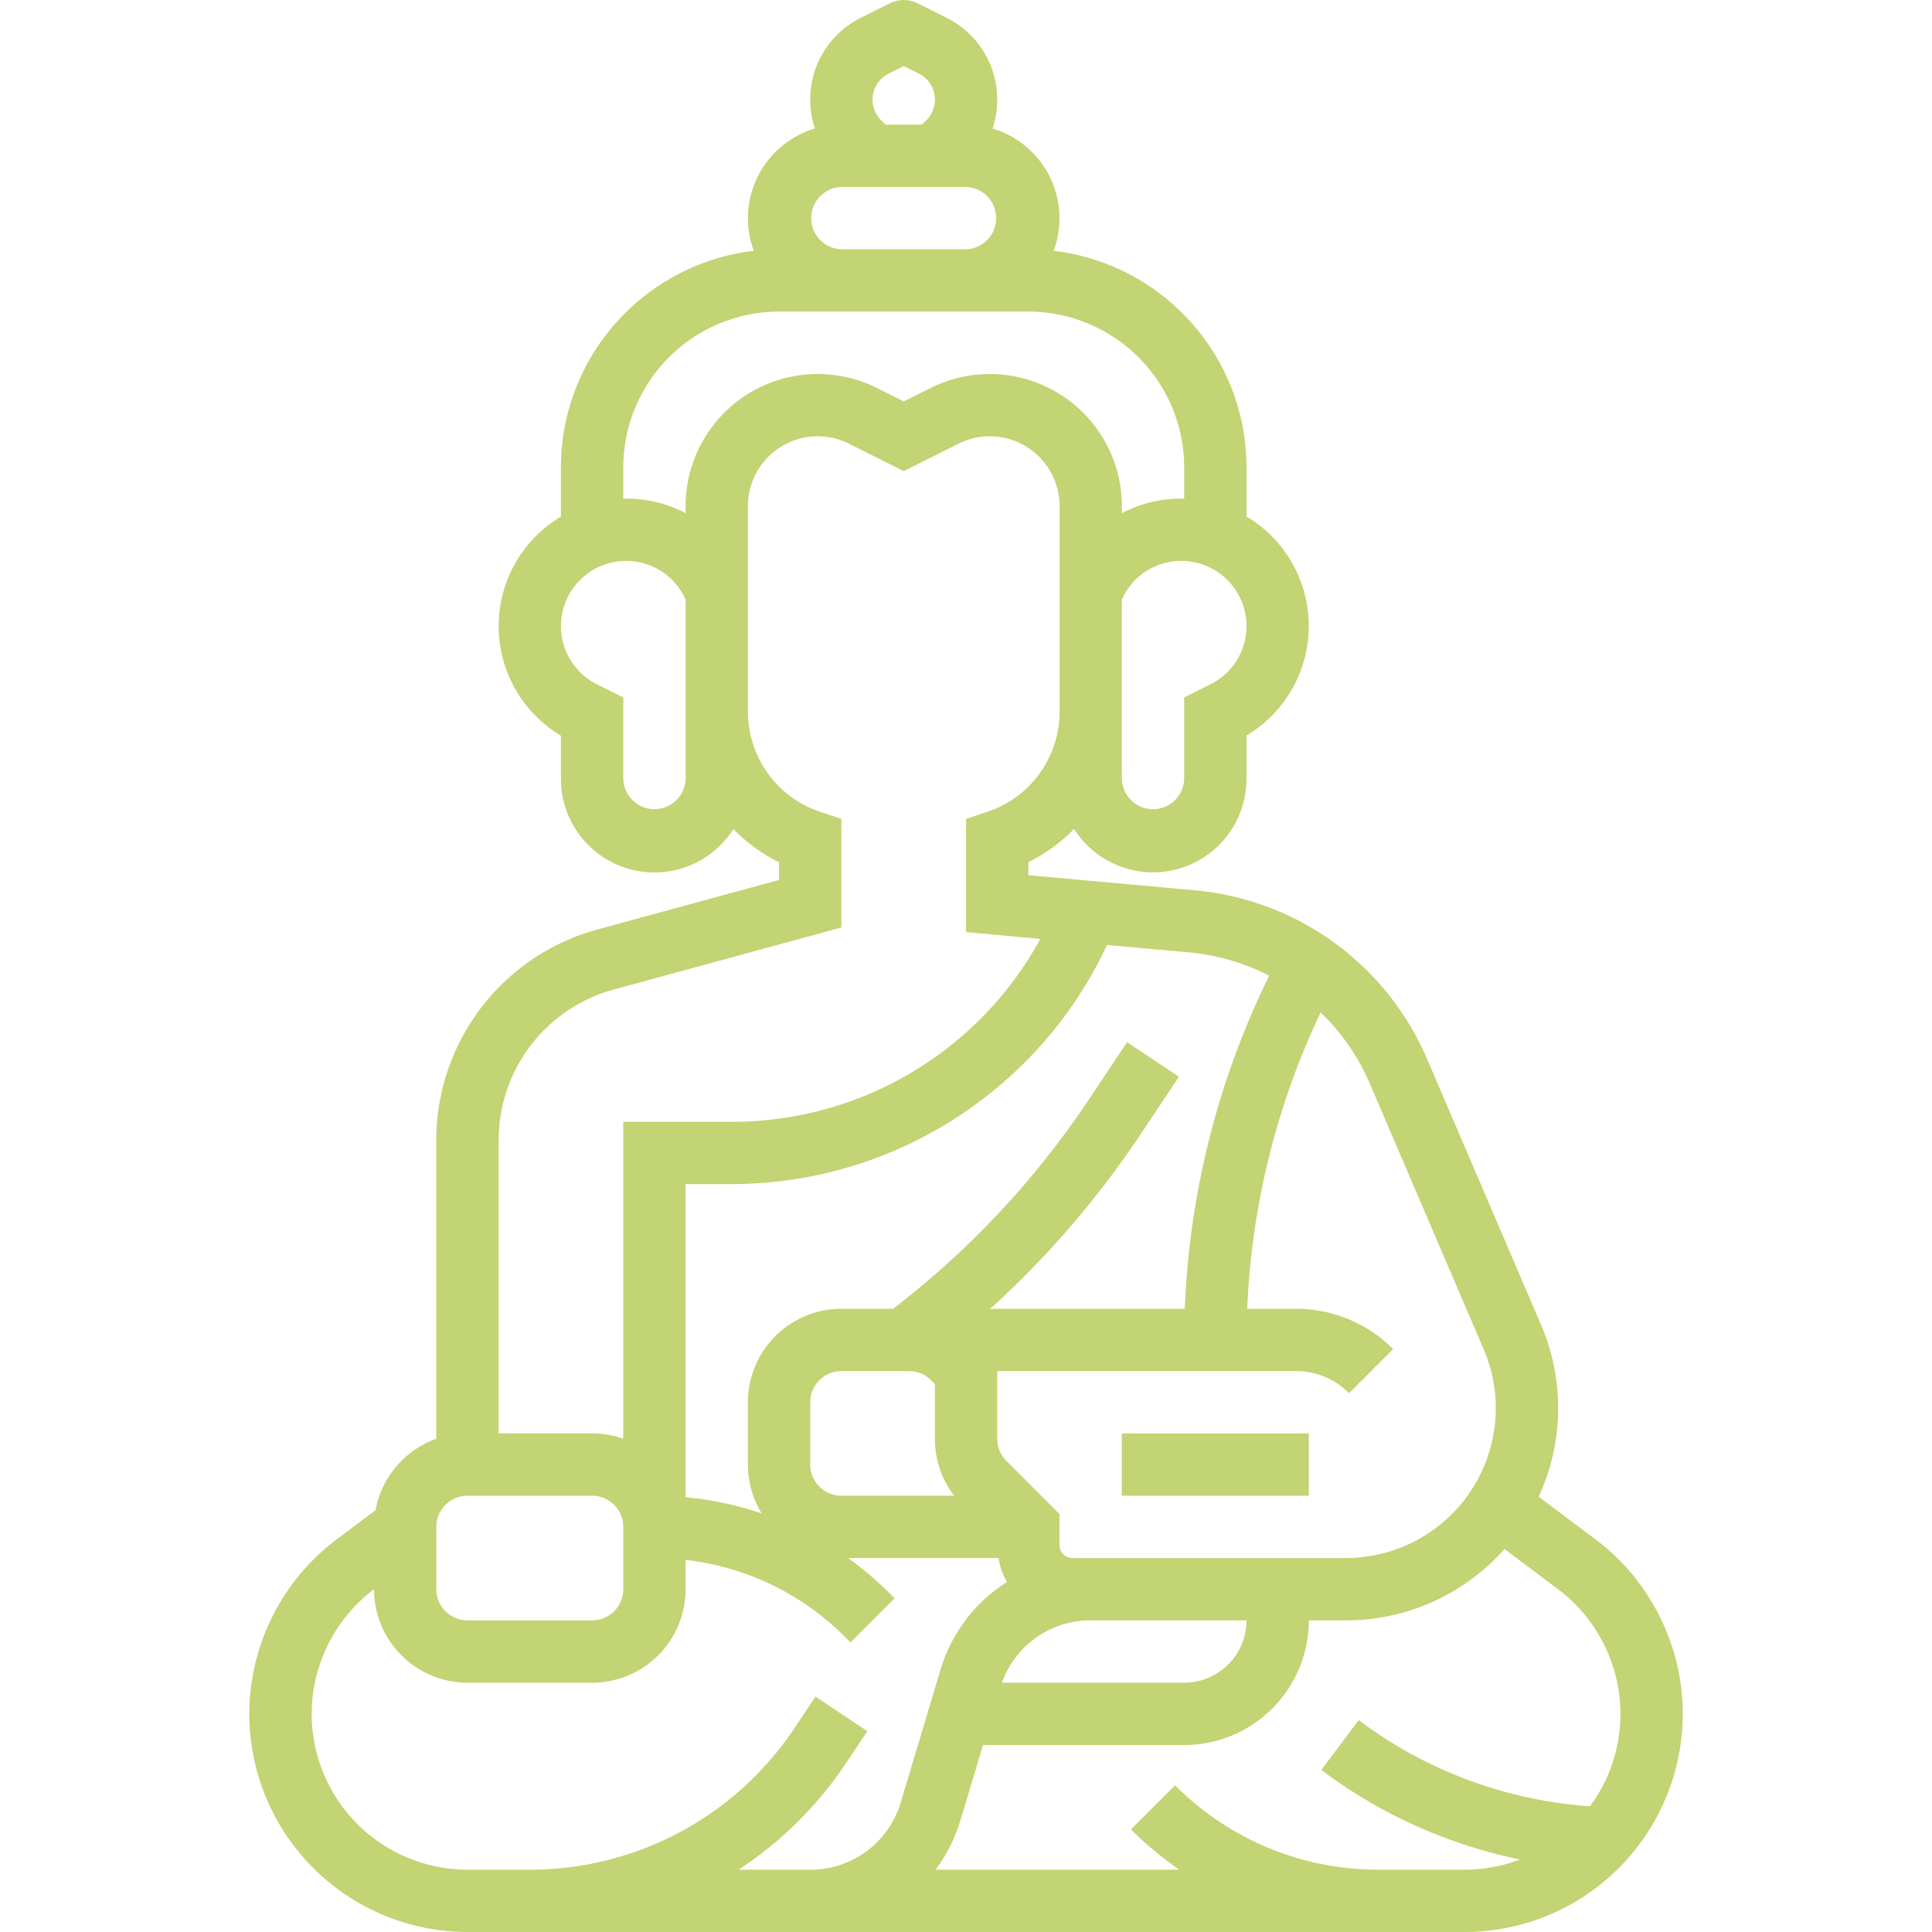 <?xml version="1.0" encoding="UTF-8"?> <svg xmlns="http://www.w3.org/2000/svg" width="56" height="56" fill="none"><path d="M37.937 41.548h-5.42v1.806h5.42v-1.806z" fill="#C2D473"></path><path d="M46.246 44.62L44.6 43.383a6.11 6.11 0 00.563-2.565c0-.838-.167-1.653-.497-2.422L41.367 30.7a8.12 8.12 0 00-6.736-4.894l-4.823-.438v-.379a4.85 4.85 0 001.324-.962 2.71 2.71 0 004.998-1.447v-1.26a3.695 3.695 0 000-6.35v-1.42c0-3.238-2.448-5.914-5.59-6.279a2.714 2.714 0 00-1.77-3.545c.088-.266.134-.547.134-.836A2.64 2.64 0 0027.438.517l-.84-.42a.904.904 0 00-.807 0l-.84.42a2.64 2.64 0 00-1.466 2.373c0 .289.046.57.134.836a2.714 2.714 0 00-1.77 3.545c-3.142.365-5.59 3.04-5.59 6.28v1.423a3.695 3.695 0 000 6.35v1.259a2.71 2.71 0 004.998 1.448c.38.387.825.715 1.324.961v.514l-5.276 1.439a6.336 6.336 0 00-4.66 6.1v8.66a2.718 2.718 0 00-1.761 2.07l-1.128.846a6.353 6.353 0 00-2.53 5.058A6.33 6.33 0 0013.55 56h28.903a6.33 6.33 0 006.323-6.323c0-1.98-.945-3.87-2.529-5.058zm-6.54-13.208l3.298 7.696c.234.544.352 1.12.352 1.71a4.348 4.348 0 01-4.343 4.343h-7.928a.374.374 0 01-.375-.374v-.903l-1.541-1.542a.897.897 0 01-.265-.639v-1.961h8.658c.583 0 1.13.227 1.542.639l1.277-1.278a3.96 3.96 0 00-2.819-1.167h-1.411a22.19 22.19 0 012.128-8.59 6.314 6.314 0 011.427 2.066zm-16.221 11.04v-1.807c0-.498.405-.903.903-.903h1.961c.242 0 .468.094.639.265l.11.11v1.587c0 .605.197 1.18.561 1.651h-3.271a.905.905 0 01-.903-.903zm8.129 4.516h4.516c0 .996-.81 1.806-1.806 1.806H29.04a2.72 2.72 0 012.573-1.806zm5.174-18.687a23.998 23.998 0 00-2.445 9.654h-5.439c-.073 0-.145.006-.216.015a27.197 27.197 0 004.376-5.078l1.108-1.662-1.503-1.001-1.108 1.661a25.4 25.4 0 01-5.673 6.065h-1.5a2.713 2.713 0 00-2.71 2.71v1.807c0 .519.147 1.004.402 1.417a9.576 9.576 0 00-2.208-.472v-9.075h1.315c2.415 0 4.748-.715 6.748-2.069a11.985 11.985 0 004.152-4.863l2.38.216a6.32 6.32 0 012.321.675zm-1.702-8.447l-.762.382v2.365a.904.904 0 01-1.807 0v-5.206l.036-.073a1.878 1.878 0 011.689-1.044 1.89 1.89 0 011.888 1.888c0 .72-.4 1.367-1.044 1.688zM25.76 2.131l.435-.218.436.218a.842.842 0 01.468.757.841.841 0 01-.248.599l-.127.126h-1.058l-.126-.126a.841.841 0 01-.248-.6c0-.322.18-.612.468-.756zm-1.371 3.288H28a.904.904 0 010 1.807h-3.613a.904.904 0 010-1.807zm-6.323 8.13a4.521 4.521 0 014.516-4.517h7.226a4.521 4.521 0 014.517 4.516v.906l-.082-.002c-.616 0-1.205.15-1.725.423v-.21a3.83 3.83 0 00-5.537-3.422l-.785.392-.786-.393a3.83 3.83 0 00-5.537 3.422v.211a3.695 3.695 0 00-1.725-.423l-.081.002v-.906zm1.807 9.032a.904.904 0 01-1.807 0v-2.365l-.762-.381a1.878 1.878 0 01-1.044-1.69 1.89 1.89 0 011.888-1.887c.72 0 1.367.4 1.688 1.044l.037.073v5.206zm-2.092 6.104l6.608-1.802v-3.147l-.618-.206a3.056 3.056 0 01-2.092-2.902v-5.963a2.022 2.022 0 012.923-1.807l1.594.797 1.593-.797a2.022 2.022 0 012.923 1.806v5.964a3.055 3.055 0 01-2.092 2.902l-.618.206v3.282l2.153.196a10.177 10.177 0 01-8.967 5.302h-3.122v9.187a2.696 2.696 0 00-.903-.155h-2.71v-8.505a4.526 4.526 0 013.328-4.358zm-5.134 15.573c0-.498.405-.903.903-.903h3.613c.498 0 .903.405.903.903v1.806a.904.904 0 01-.903.904H13.55a.904.904 0 01-.903-.904v-1.806zm8.763 9.935a11.033 11.033 0 003.124-3.104l.607-.91-1.504-1.003-.606.91a9.204 9.204 0 01-7.674 4.108H13.55a4.521 4.521 0 01-4.516-4.517c0-1.413.676-2.764 1.807-3.612a2.713 2.713 0 002.71 2.71h3.612a2.713 2.713 0 002.71-2.71v-.85c1.747.2 3.364.975 4.625 2.236l.155.155 1.278-1.277-.155-.155a9.751 9.751 0 00-1.193-1.013h4.357c.043.249.127.483.247.695a4.53 4.53 0 00-1.926 2.545l-1.152 3.841a2.722 2.722 0 01-2.623 1.952H21.41zm24.677-1.837a12.58 12.58 0 01-6.704-2.498l-1.084 1.445a14.38 14.38 0 005.76 2.594 4.482 4.482 0 01-1.606.297h-2.49a8.293 8.293 0 01-5.903-2.446l-1.278 1.278c.436.435.905.823 1.4 1.167h-7.064c.315-.42.562-.902.721-1.432l.654-2.18h5.831a3.617 3.617 0 003.613-3.613h1.077a6.134 6.134 0 004.595-2.069l1.554 1.166a4.538 4.538 0 011.806 3.612 4.491 4.491 0 01-.882 2.679z" fill="#C2D473"></path></svg> 